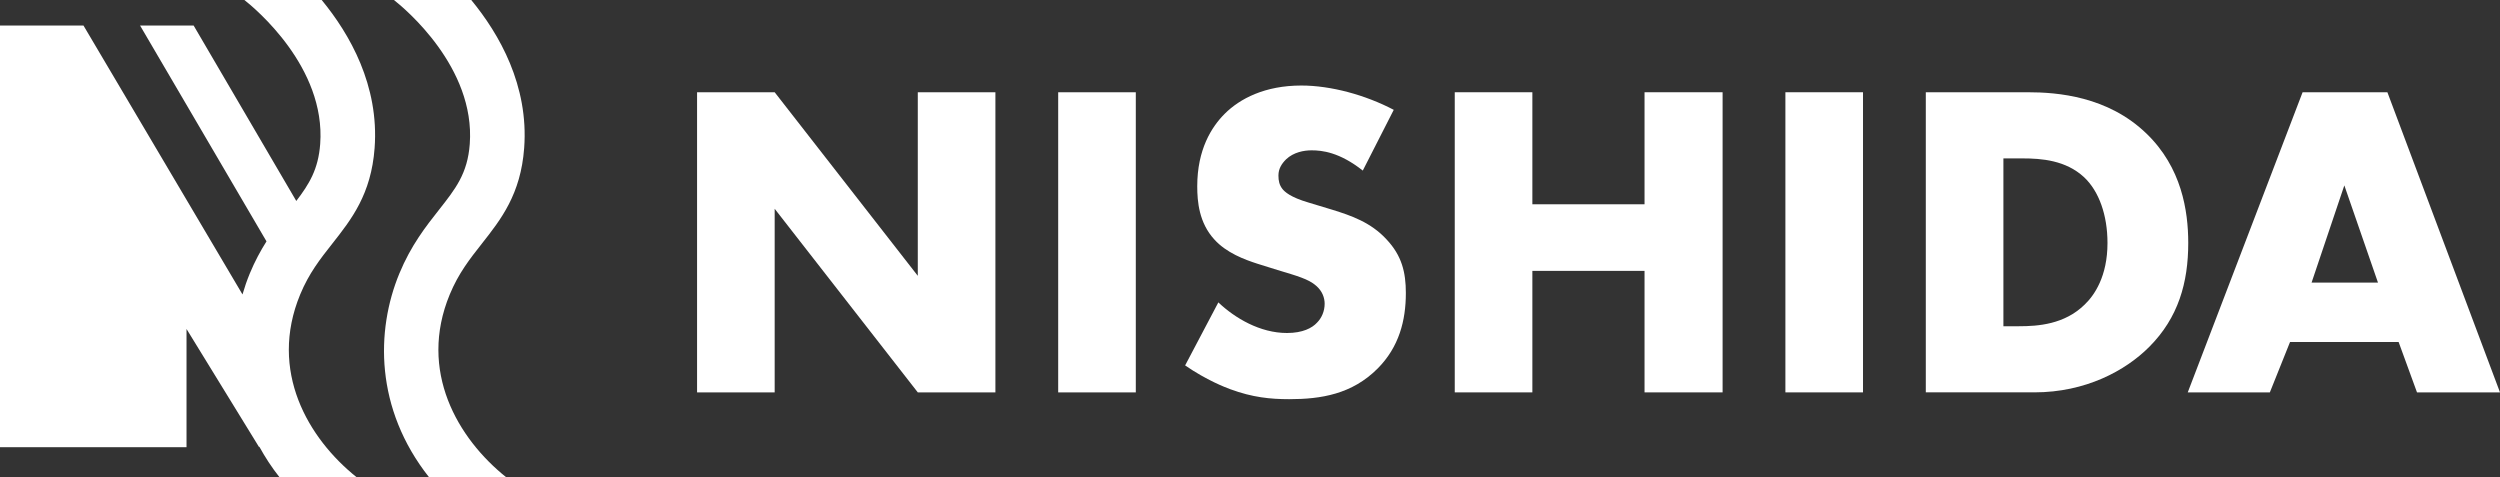 <?xml version="1.0" encoding="UTF-8"?><svg id="b" xmlns="http://www.w3.org/2000/svg" width="209.55" height="40.012" viewBox="0 0 209.55 40.012"><rect x="0" y="0" width="209.55" height="40.012" fill="#333333" stroke="none"/><defs><style>.d{fill:#fff;}</style></defs><g id="c"><g><path class="d" d="M58.428,32.89V7.732h6.505l11.996,15.388V7.732h6.506v25.157h-6.506l-11.996-15.389v15.389h-6.505Z"/><path class="d" d="M95.203,7.732v25.157h-6.506V7.732h6.506Z"/><path class="d" d="M102.121,25.346c1.391,1.32,3.497,2.566,5.753,2.566,1.316,0,2.106-.416,2.519-.868,.376-.377,.639-.943,.639-1.584,0-.49-.188-1.056-.714-1.509-.639-.566-1.617-.829-3.234-1.319l-1.692-.528c-1.053-.34-2.595-.905-3.61-2.036-1.279-1.395-1.429-3.169-1.429-4.451,0-3.093,1.203-4.978,2.294-6.072,1.279-1.282,3.385-2.376,6.43-2.376,2.482,0,5.378,.792,7.747,2.038l-2.595,5.091c-1.956-1.546-3.422-1.697-4.287-1.697-.639,0-1.504,.151-2.144,.755-.376,.376-.639,.792-.639,1.357,0,.453,.076,.792,.339,1.132,.188,.227,.639,.679,2.181,1.132l1.993,.603c1.58,.49,3.234,1.056,4.55,2.489,1.278,1.357,1.617,2.753,1.617,4.488,0,2.301-.564,4.526-2.369,6.337-2.144,2.149-4.739,2.565-7.408,2.565-1.58,0-3.084-.151-4.926-.831-.414-.151-1.993-.753-3.798-1.999l2.783-5.28Z"/><path class="d" d="M128.443,17.123h9.402V7.732h6.543v25.157h-6.543v-10.184h-9.402v10.184h-6.506V7.732h6.506v9.391Z"/><path class="d" d="M156.157,7.732v25.157h-6.505V7.732h6.505Z"/><path class="d" d="M161.421,32.89V7.732h8.536c2.519,0,6.731,.34,9.965,3.469,2.933,2.83,3.497,6.451,3.497,9.165,0,3.32-.827,6.262-3.272,8.712-1.993,1.999-5.34,3.81-9.627,3.81h-9.1Zm6.505-5.545h1.316c1.579,0,3.798-.151,5.49-1.81,.828-.792,1.918-2.377,1.918-5.168,0-2.338-.714-4.337-1.955-5.506-1.541-1.433-3.572-1.584-5.189-1.584h-1.58v14.068Z"/><path class="d" d="M201.052,28.665h-9.101l-1.692,4.224h-6.882l9.627-25.157h7.107l9.439,25.157h-6.957l-1.541-4.224Zm-1.73-4.978l-2.82-8.148-2.745,8.148h5.566Z"/><path class="d" d="M40.388,20.424c1.603-2.035,3.261-4.14,3.548-8.016,.389-5.244-2.083-9.553-4.435-12.407h-6.48c.888,.699,6.832,5.629,6.355,12.068-.183,2.475-1.187,3.748-2.576,5.512-1.102,1.398-2.35,2.982-3.328,5.349-1.971,4.771-2.059,11.319,2.5,17.083h6.47c-4.087-3.265-7.394-8.919-4.745-15.327,.734-1.778,1.685-2.984,2.691-4.261Z"/><path class="d" d="M20.484,0c.888,.699,6.832,5.629,6.355,12.068-.157,2.118-.918,3.358-2.004,4.777L16.232,2.143h-4.49l10.595,18.088c-.495,.785-.975,1.664-1.402,2.698-.231,.559-.434,1.146-.609,1.751L6.999,2.143H0V37.484H15.634v-9.909l6.087,9.909,.007-.059c.478,.874,1.037,1.739,1.708,2.587h6.47c-4.088-3.265-7.394-8.919-4.745-15.327,.734-1.778,1.685-2.984,2.691-4.261,1.603-2.035,3.261-4.14,3.548-8.016,.388-5.244-2.083-9.553-4.435-12.407h-6.48Z"/></g></g></svg>